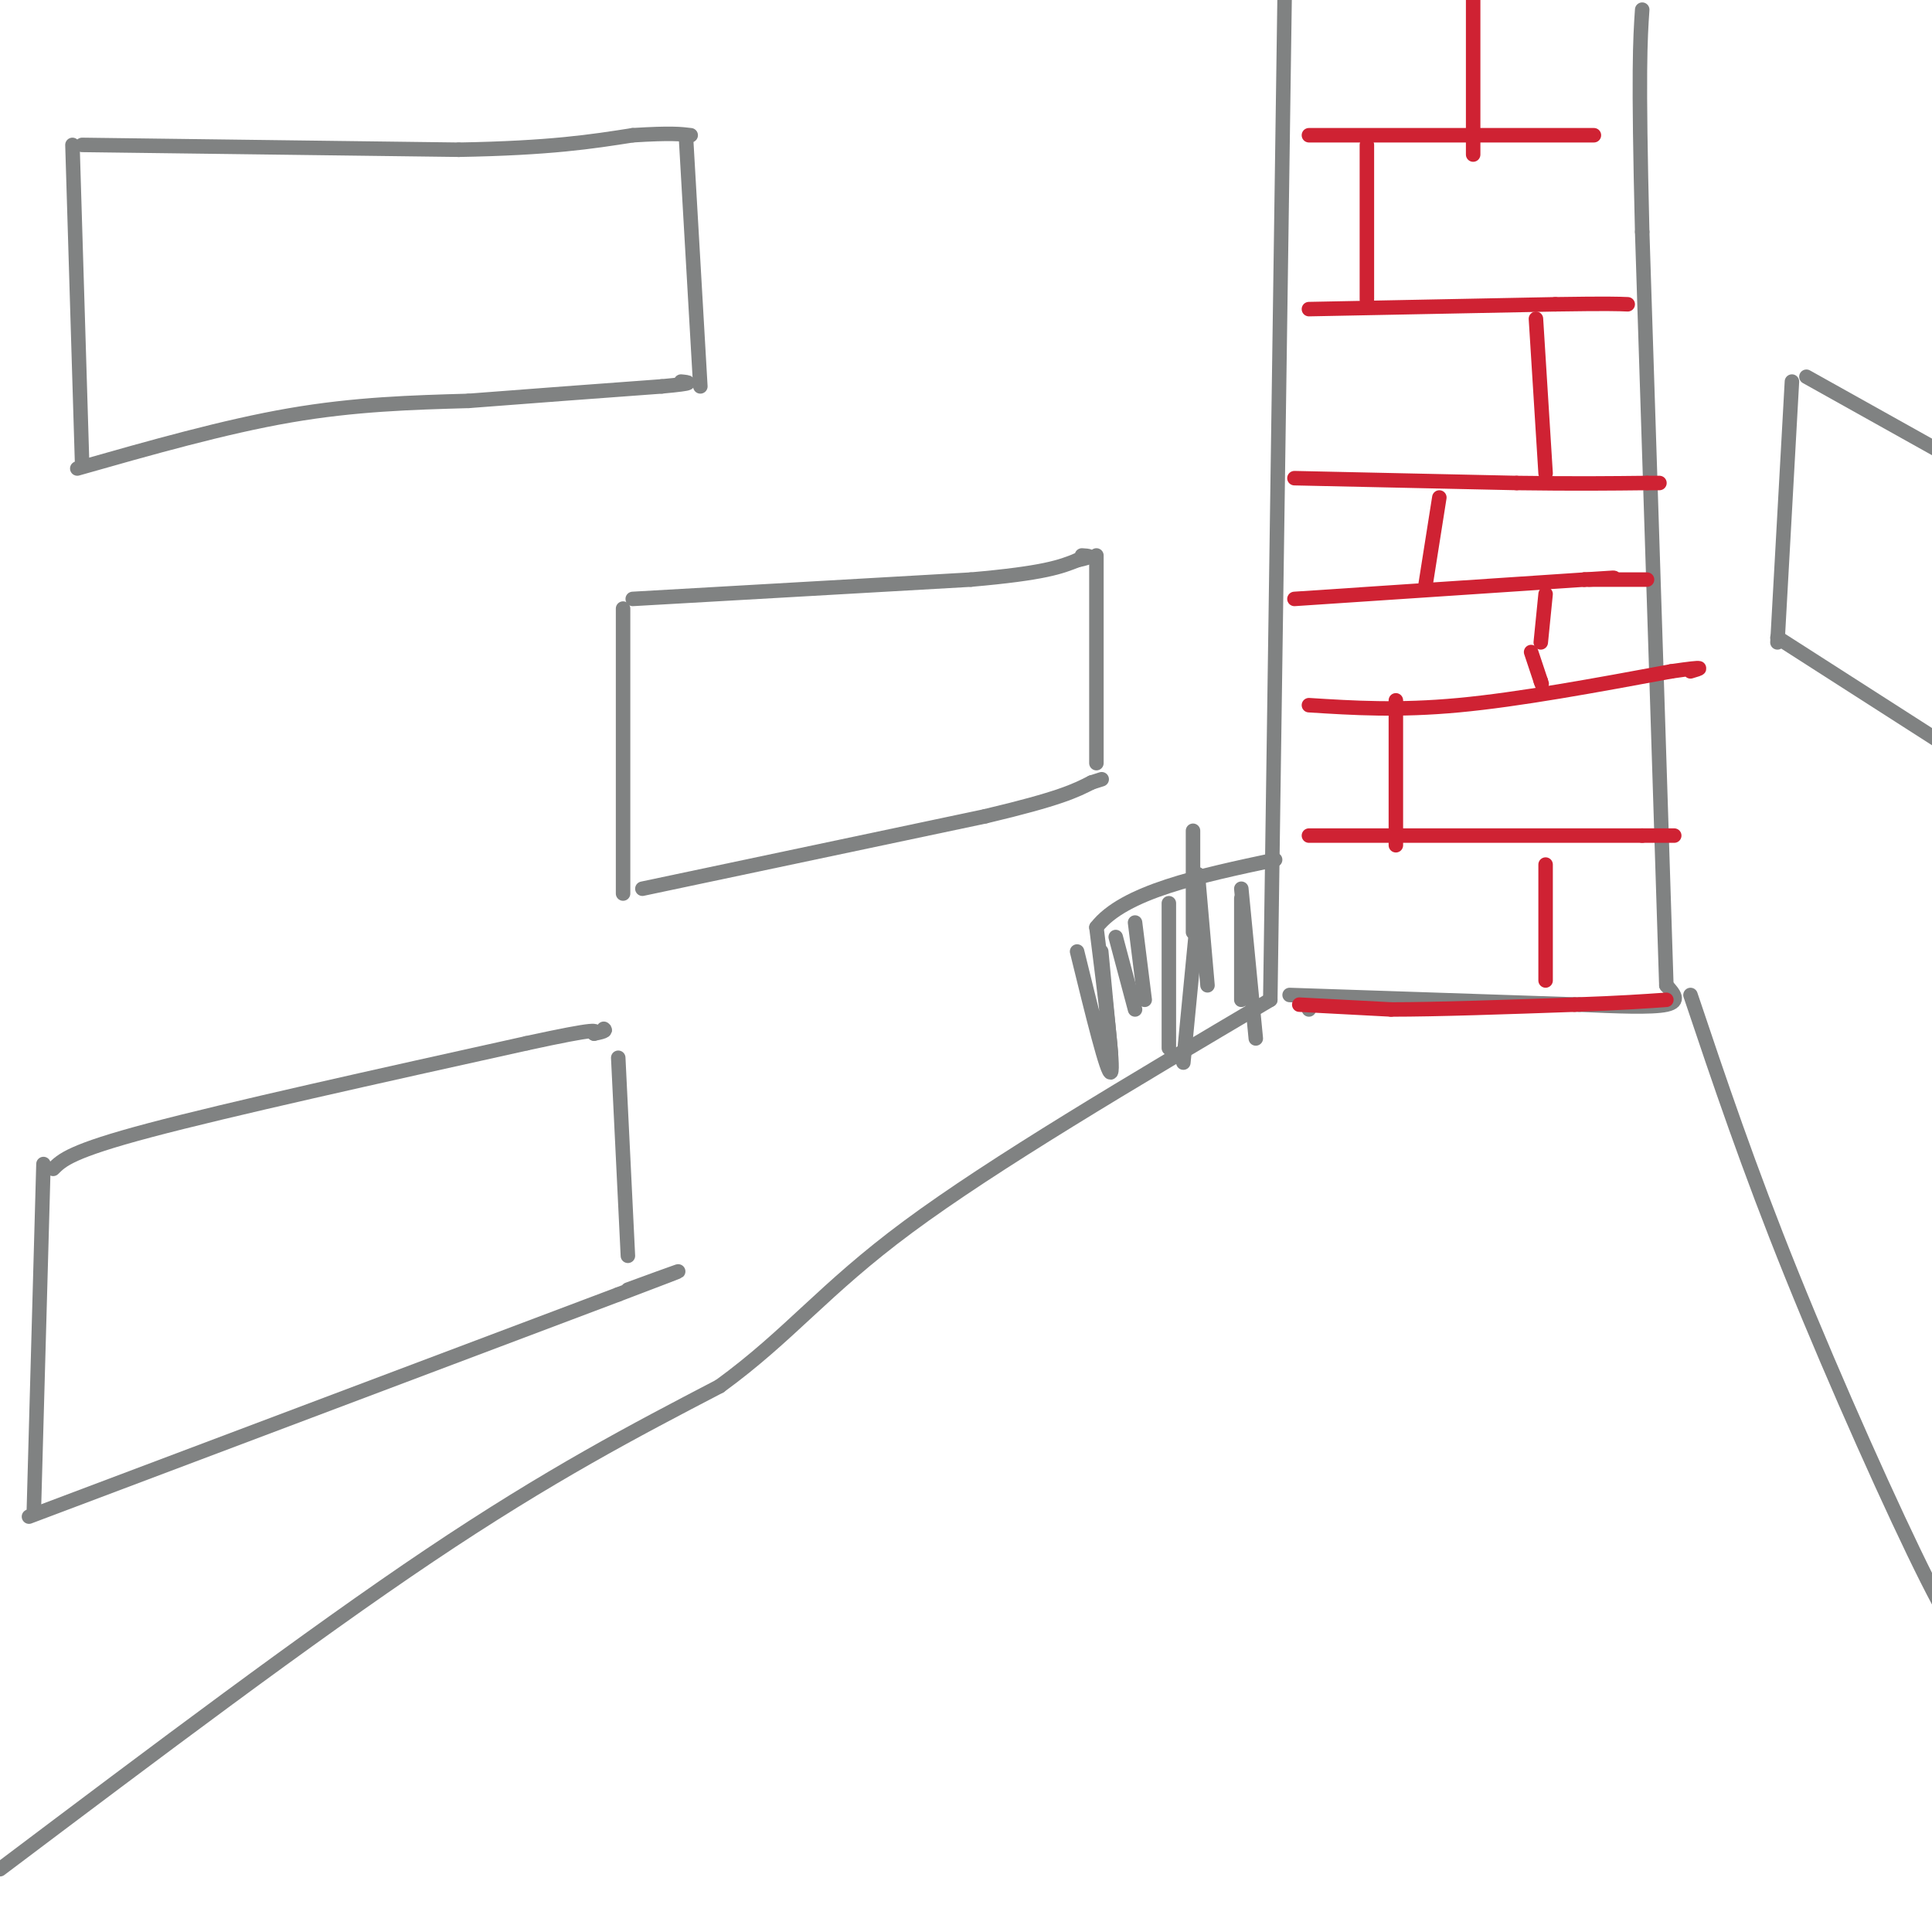 <svg viewBox='0 0 400 400' version='1.1' xmlns='http://www.w3.org/2000/svg' xmlns:xlink='http://www.w3.org/1999/xlink'><g fill='none' stroke='#808282' stroke-width='3' stroke-linecap='round' stroke-linejoin='round'><path d='M0,387c32.083,-24.167 64.167,-48.333 89,-65c24.833,-16.667 42.417,-25.833 60,-35'/><path d='M149,287c14.667,-10.689 21.333,-19.911 39,-33c17.667,-13.089 46.333,-30.044 75,-47'/><path d='M263,207c0.000,0.000 3.000,-210.000 3,-210'/><path d='M271,209c0.000,0.000 0.000,0.000 0,0'/><path d='M267,206c0.000,0.000 60.000,2.000 60,2'/><path d='M327,208c7.500,0.333 15.000,0.667 18,0c3.000,-0.667 1.500,-2.333 0,-4'/><path d='M345,204c-0.833,-26.667 -2.917,-91.333 -5,-156'/><path d='M340,48c-0.833,-33.667 -0.417,-39.833 0,-46'/><path d='M350,206c5.978,17.800 11.956,35.600 21,58c9.044,22.400 21.156,49.400 28,63c6.844,13.600 8.422,13.800 10,14'/></g>
<g fill='none' stroke='#cf2233' stroke-width='3' stroke-linecap='round' stroke-linejoin='round'><path d='M269,208c0.000,0.000 19.000,1.000 19,1'/><path d='M288,209c9.500,0.000 23.750,-0.500 38,-1'/><path d='M326,208c9.500,-0.333 14.250,-0.667 19,-1'/><path d='M268,99c0.000,0.000 46.000,1.000 46,1'/><path d='M314,100c12.167,0.167 19.583,0.083 27,0'/><path d='M341,100c4.500,0.000 2.250,0.000 0,0'/><path d='M298,103c0.000,0.000 -3.000,19.000 -3,19'/><path d='M268,124c0.000,0.000 60.000,-4.000 60,-4'/><path d='M328,120c10.167,-0.667 5.583,-0.333 1,0'/><path d='M328,120c0.000,0.000 13.000,0.000 13,0'/><path d='M320,123c0.000,0.000 -1.000,10.000 -1,10'/><path d='M271,146c9.250,0.583 18.500,1.167 31,0c12.500,-1.167 28.250,-4.083 44,-7'/><path d='M346,139c8.000,-1.167 6.000,-0.583 4,0'/><path d='M317,135c0.000,0.000 2.000,6.000 2,6'/><path d='M319,141c0.333,1.000 0.167,0.500 0,0'/><path d='M271,173c0.000,0.000 69.000,0.000 69,0'/><path d='M340,173c11.500,0.000 5.750,0.000 0,0'/><path d='M289,145c0.000,0.000 0.000,30.000 0,30'/><path d='M320,179c0.000,0.000 0.000,24.000 0,24'/></g>
<g fill='none' stroke='#808282' stroke-width='3' stroke-linecap='round' stroke-linejoin='round'><path d='M129,126c0.000,0.000 0.000,59.000 0,59'/><path d='M227,115c0.000,0.000 0.000,43.000 0,43'/><path d='M131,124c0.000,0.000 70.000,-4.000 70,-4'/><path d='M201,120c15.333,-1.333 18.667,-2.667 22,-4'/><path d='M223,116c3.833,-0.833 2.417,-0.917 1,-1'/><path d='M133,184c0.000,0.000 71.000,-15.000 71,-15'/><path d='M204,169c15.500,-3.667 18.750,-5.333 22,-7'/><path d='M226,162c3.667,-1.167 1.833,-0.583 0,0'/><path d='M15,30c0.000,0.000 2.000,66.000 2,66'/><path d='M142,28c0.000,0.000 3.000,52.000 3,52'/><path d='M17,30c0.000,0.000 78.000,1.000 78,1'/><path d='M95,31c19.000,-0.333 27.500,-1.667 36,-3'/><path d='M131,28c8.000,-0.500 10.000,-0.250 12,0'/><path d='M16,97c15.250,-4.333 30.500,-8.667 44,-11c13.500,-2.333 25.250,-2.667 37,-3'/><path d='M97,83c12.833,-1.000 26.417,-2.000 40,-3'/><path d='M137,80c7.333,-0.667 5.667,-0.833 4,-1'/><path d='M371,79c0.000,0.000 -3.000,54.000 -3,54'/><path d='M368,132c0.000,0.000 39.000,25.000 39,25'/><path d='M374,78c0.000,0.000 34.000,19.000 34,19'/><path d='M9,241c0.000,0.000 -2.000,72.000 -2,72'/><path d='M128,219c0.000,0.000 2.000,41.000 2,41'/><path d='M11,242c1.833,-1.833 3.667,-3.667 20,-8c16.333,-4.333 47.167,-11.167 78,-18'/><path d='M109,216c15.333,-3.333 14.667,-2.667 14,-2'/><path d='M123,214c2.667,-0.500 2.333,-0.750 2,-1'/><path d='M6,314c0.000,0.000 122.000,-46.000 122,-46'/><path d='M128,268c20.667,-7.833 11.333,-4.417 2,-1'/><path d='M223,197c3.167,12.917 6.333,25.833 7,25c0.667,-0.833 -1.167,-15.417 -3,-30'/><path d='M227,192c5.667,-7.333 21.333,-10.667 37,-14'/><path d='M231,194c0.000,0.000 4.000,15.000 4,15'/><path d='M242,187c0.000,0.000 0.000,30.000 0,30'/><path d='M248,181c0.000,0.000 2.000,23.000 2,23'/><path d='M257,184c0.000,0.000 3.000,31.000 3,31'/><path d='M248,189c0.000,0.000 -3.000,31.000 -3,31'/><path d='M228,197c0.000,0.000 2.000,21.000 2,21'/><path d='M247,172c0.000,0.000 0.000,21.000 0,21'/><path d='M257,186c0.000,0.000 0.000,21.000 0,21'/></g>
<g fill='none' stroke='#cf2233' stroke-width='3' stroke-linecap='round' stroke-linejoin='round'><path d='M271,64c0.000,0.000 51.000,-1.000 51,-1'/><path d='M322,63c11.000,-0.167 13.000,-0.083 15,0'/><path d='M271,28c0.000,0.000 59.000,0.000 59,0'/><path d='M305,0c0.000,0.000 0.000,32.000 0,32'/><path d='M283,30c0.000,0.000 0.000,32.000 0,32'/><path d='M318,66c0.000,0.000 2.000,32.000 2,32'/></g>
<g fill='none' stroke='#808282' stroke-width='3' stroke-linecap='round' stroke-linejoin='round'><path d='M235,191c0.000,0.000 2.000,16.000 2,16'/></g>
</svg>